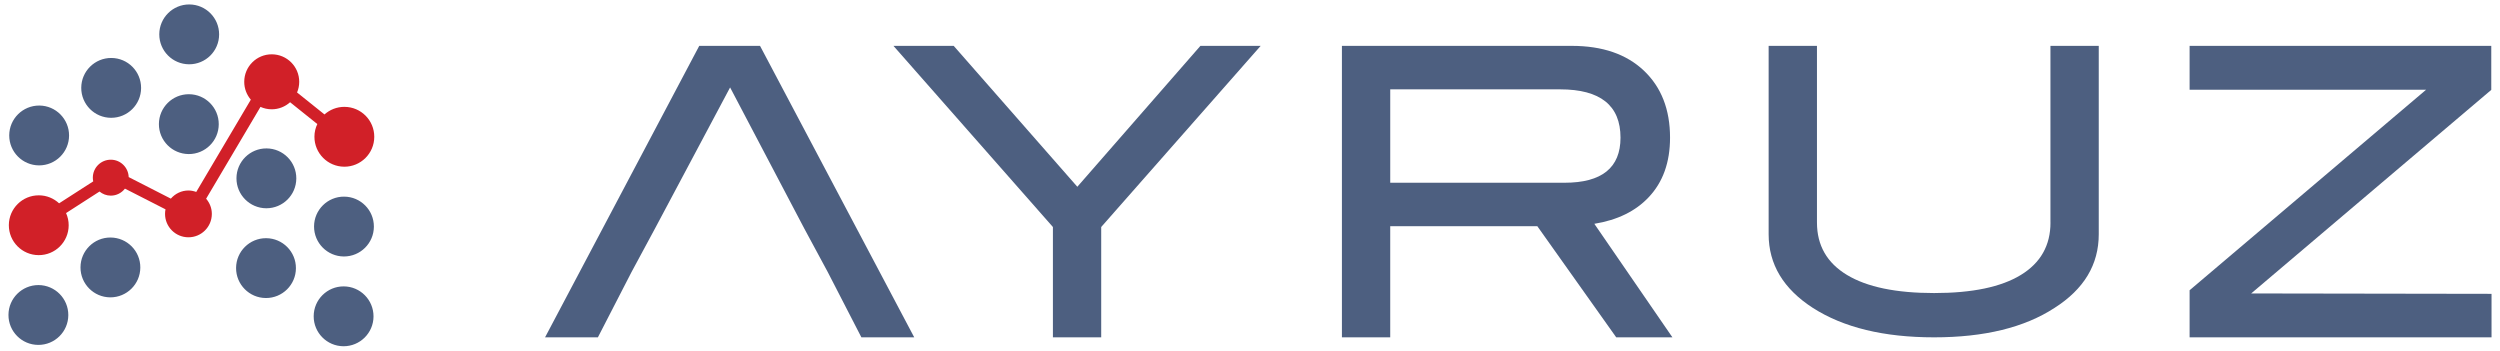 <?xml version="1.0" encoding="utf-8"?>
<!-- Generator: Adobe Illustrator 16.0.0, SVG Export Plug-In . SVG Version: 6.00 Build 0)  -->
<!DOCTYPE svg PUBLIC "-//W3C//DTD SVG 1.1//EN" "http://www.w3.org/Graphics/SVG/1.1/DTD/svg11.dtd">
<svg version="1.1" id="Layer_1" xmlns="http://www.w3.org/2000/svg" xmlns:xlink="http://www.w3.org/1999/xlink" x="0px" y="0px"
	 width="300px" height="42.083px" viewBox="0 0 300 42.083" enable-background="new 0 0 300 42.083" xml:space="preserve">
<g>
	<path fill="#D12028" d="M41.34,12.823c-0.922-0.004-1.764,0.342-2.401,0.911l-3.292-2.638c0.166-0.389,0.256-0.815,0.259-1.267
		c0.008-1.818-1.461-3.305-3.285-3.311c-1.822-0.01-3.306,1.462-3.312,3.285c-0.006,0.823,0.295,1.576,0.791,2.157l-6.551,11.073
		c-0.288-0.103-0.598-0.17-0.923-0.174c-0.852-0.003-1.606,0.381-2.125,0.977l-5.058-2.585c-0.039-1.151-0.975-2.083-2.14-2.087
		c-1.19-0.005-2.159,0.957-2.164,2.147c-0.002,0.155,0.016,0.306,0.048,0.454l-4.095,2.634c-0.639-0.591-1.486-0.958-2.426-0.959
		c-1.984-0.01-3.596,1.592-3.605,3.572c-0.01,1.982,1.59,3.599,3.575,3.604c1.982,0.012,3.598-1.588,3.605-3.572
		c0.003-0.528-0.112-1.025-0.314-1.477l4.013-2.583c0.371,0.302,0.833,0.49,1.347,0.492c0.695,0.004,1.309-0.331,1.706-0.841
		l4.869,2.485c-0.037,0.174-0.057,0.352-0.057,0.535c-0.006,1.552,1.243,2.813,2.797,2.82c1.549,0.007,2.812-1.244,2.818-2.794
		c0.005-0.704-0.261-1.339-0.685-1.835l6.522-11.021c0.406,0.185,0.857,0.288,1.333,0.29c0.854,0.004,1.631-0.318,2.22-0.847
		l3.267,2.617c-0.219,0.459-0.345,0.97-0.346,1.513c-0.01,1.983,1.592,3.596,3.575,3.607c1.982,0.009,3.598-1.593,3.605-3.576
		C44.923,14.446,43.32,12.831,41.34,12.823"/>
	<path fill="#4D5F80" d="M4.623,34.208c-1.982-0.006-3.598,1.593-3.607,3.576c-0.009,1.982,1.593,3.598,3.574,3.604
		c1.983,0.011,3.6-1.59,3.607-3.571C8.206,35.832,6.604,34.219,4.623,34.208 M4.715,12.665c-1.985-0.007-3.599,1.592-3.608,3.576
		c-0.007,1.981,1.592,3.597,3.574,3.605c1.982,0.008,3.598-1.593,3.607-3.576C8.296,14.288,6.696,12.675,4.715,12.665
		 M41.249,34.367c-1.983-0.01-3.6,1.592-3.607,3.576c-0.01,1.983,1.594,3.598,3.577,3.606c1.979,0.008,3.596-1.593,3.603-3.575
		C44.83,35.992,43.23,34.375,41.249,34.367 M41.261,30.777c1.982,0.008,3.596-1.593,3.605-3.577c0.01-1.982-1.59-3.596-3.573-3.604
		c-1.984-0.009-3.598,1.592-3.607,3.573C37.678,29.152,39.279,30.766,41.261,30.777 M13.264,28.502
		c-1.983-0.01-3.597,1.592-3.604,3.574c-0.011,1.982,1.589,3.599,3.573,3.607c1.98,0.006,3.597-1.594,3.605-3.576
		C16.849,30.125,15.25,28.512,13.264,28.502 M13.359,6.956C11.374,6.948,9.76,8.549,9.75,10.531
		c-0.009,1.984,1.591,3.599,3.576,3.606c1.983,0.008,3.599-1.593,3.605-3.574C16.941,8.579,15.341,6.964,13.359,6.956
		 M31.936,28.582c-1.98-0.011-3.598,1.592-3.606,3.574c-0.01,1.983,1.593,3.598,3.573,3.607c1.985,0.009,3.601-1.594,3.608-3.575
		C35.521,30.205,33.919,28.592,31.936,28.582 M31.981,17.809c-1.98-0.009-3.596,1.591-3.605,3.574
		c-0.01,1.984,1.592,3.598,3.575,3.609c1.984,0.007,3.598-1.593,3.606-3.576C35.568,19.433,33.966,17.817,31.981,17.809
		 M22.676,11.306c-1.986-0.008-3.598,1.593-3.607,3.576c-0.009,1.982,1.592,3.596,3.577,3.606c1.98,0.009,3.595-1.592,3.604-3.573
		C26.26,12.93,24.658,11.315,22.676,11.306 M22.721,0.534c-1.98-0.009-3.597,1.591-3.607,3.575
		c-0.008,1.984,1.591,3.597,3.574,3.606c1.985,0.008,3.601-1.591,3.606-3.574C26.304,2.157,24.705,0.543,22.721,0.534"/>
	<polygon fill="#4D5F80" points="129.279,22.413 114.446,5.505 107.216,5.505 126.349,27.241 126.349,40.48 132.145,40.48 
		132.145,27.24 151.279,5.505 144.048,5.505 	"/>
	<polygon fill="#4D5F80" points="78.591,27.437 87.612,10.492 96.521,27.437 99.335,32.656 103.367,40.481 109.708,40.481 
		91.204,5.505 83.908,5.505 65.406,40.481 71.747,40.481 75.777,32.656 	"/>
	<path fill="#4D5F80" d="M197.842,23.668c1.709-1.803,2.563-4.187,2.563-7.149c0-3.381-1.049-6.063-3.143-8.045
		c-2.092-1.978-4.973-2.97-8.646-2.97H161.03v34.977h5.797V27.147h17.654l9.467,13.334h6.742l-9.371-13.624
		C194.092,26.408,196.266,25.343,197.842,23.668 M166.828,21.93V10.722h20.387c4.828,0,7.246,1.934,7.246,5.799
		c0,3.605-2.238,5.408-6.713,5.408L166.828,21.93L166.828,21.93z"/>
	<path fill="#4D5F80" d="M246.057,26.712c0,2.737-1.184,4.833-3.551,6.28c-2.367,1.451-5.84,2.174-10.412,2.174
		s-8.06-0.723-10.459-2.174c-2.398-1.447-3.599-3.543-3.599-6.28V5.503h-5.799v22.61c0,3.606,1.771,6.554,5.313,8.839
		c3.675,2.354,8.519,3.528,14.541,3.528c6.021,0,10.838-1.175,14.447-3.528c3.541-2.252,5.313-5.199,5.313-8.839V5.503h-5.798
		v21.209H246.057z"/>
	<polygon fill="#4D5F80" points="270.141,35.214 298.953,10.785 298.953,5.503 262.752,5.503 262.752,10.769 291.131,10.769 
		262.752,34.83 262.752,40.48 298.984,40.48 298.984,35.261 	"/>
</g>
</svg>
